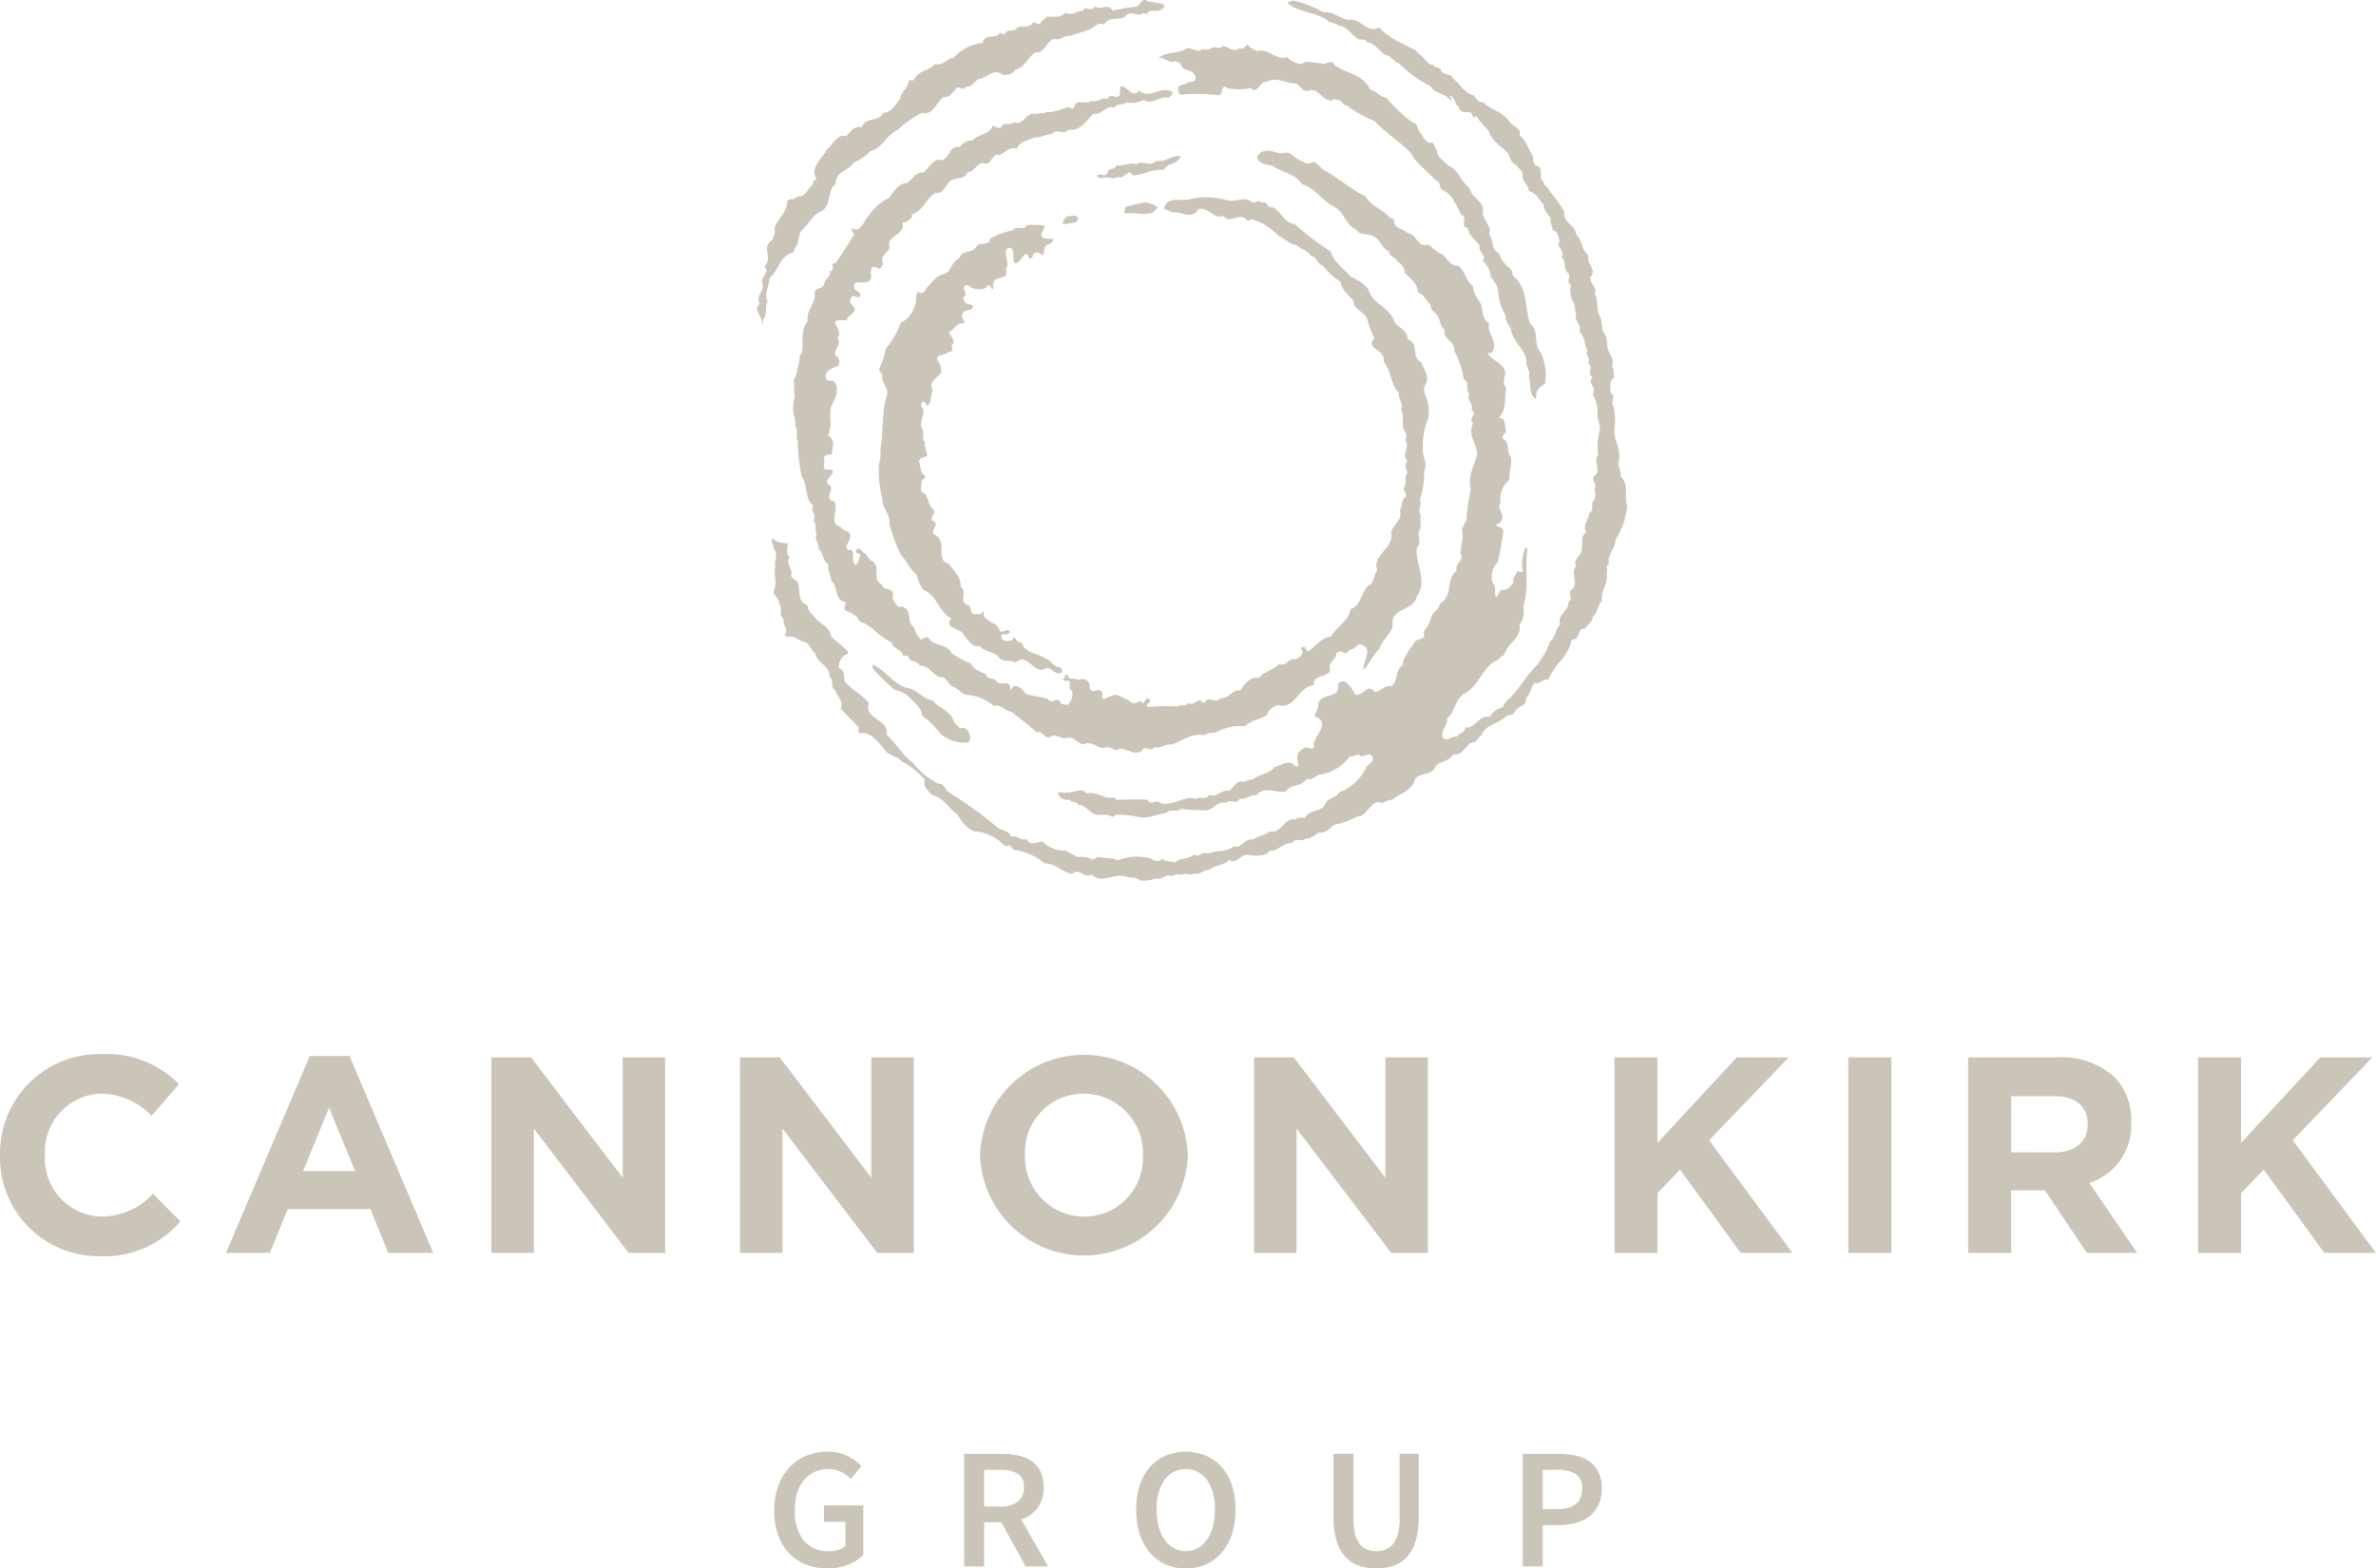 <svg id="CKG" xmlns="http://www.w3.org/2000/svg" xmlns:xlink="http://www.w3.org/1999/xlink" width="198.987" height="131.37" viewBox="0 0 198.987 131.37">
  <defs>
    <clipPath id="clip-path">
      <rect id="Rectangle_2605" data-name="Rectangle 2605" width="198.987" height="131.37" fill="#cac5b8"/>
    </clipPath>
  </defs>
  <g id="Group_18033" data-name="Group 18033" clip-path="url(#clip-path)">
    <path id="Path_11538" data-name="Path 11538" d="M119.605,34.052c.041-.642-.494-1.076-.286-1.737.494-.641-.064-1.385-.313-1.984-.868-.456-.081-1.551-1.135-1.925.039-.743-.745-.907-1.1-1.486-.353-1.179-1.885-1.489-2.171-2.687a3.53,3.53,0,0,0-1.448-1.035c-.58-.66-1.468-1.241-1.695-2.129a22.793,22.793,0,0,1-3.018-2.3c-.909-.1-1.1-1.032-1.882-1.427-.453.147-.453-.619-.889-.35-.246-.371-.558.1-.846-.061-.683-.579-1.324.1-2.128-.188a6.073,6.073,0,0,0-3.04-.061c-.807.186-1.945-.269-2.171.807l.682.289c.745-.083,1.675.66,2.191-.25.847-.245,1.262.848,2.089.56.618.723,1.446-.413,2.026.391.206,0,.413-.225.6,0,.848.126,1.569.931,2.273,1.428.393.206.766.6,1.2.6.415.372.972.456,1.283.951.494.06.457.641.951.785a5.976,5.976,0,0,0,1.528,1.385c0,.62.684,1.117,1.056,1.591.02.765.866.828,1.137,1.49a8.62,8.62,0,0,0,.6,1.631c-.7.85.58.869.745,1.552.124.145-.064.412.143.538.539.765.5,1.818,1.18,2.48-.084.558.411.889.165,1.447a.926.926,0,0,1,.144.662,1.186,1.186,0,0,0,.04.433c-.206.518.56.89.147,1.428.514.516-.372,1.2.207,1.734-.292.331-.083.642,0,.995-.292.329-.061.7-.207,1.094-.311.31.186.537.062.89-.434.289-.249.826-.5,1.2.333.746-.765,1.262-.7,1.883.145.91-.746,1.406-1.137,2.191a1.1,1.1,0,0,0-.042.888c-.226.352-.289.785-.494,1.138-.975.516-.684,1.757-1.739,2.128-.185.995-1.134,1.428-1.653,2.3-.786.042-1.3.889-1.924,1.241-.081-.125-.267-.187-.205-.352h-.291c-.144.144.043.291.043.434-.022.331-.372.455-.6.6-.52-.247-.765.684-1.323.354-.5.517-1.283.618-1.736,1.2-.684-.186-1.22.516-1.55,1.035-.643-.145-1.035.784-1.675.639-.269.415-.7.064-1.055.106-.125.1-.228.349-.435.246-.412-.474-.7.414-1.2.042-.289.413-.536.061-.888.309a16.413,16.413,0,0,0-2.482.043c-.369-.312.415-.312.146-.64-.33-.27-.351.246-.6.349-.288-.455-.516.145-.846-.061a5.415,5.415,0,0,0-1.428-.682,4.117,4.117,0,0,0-.991.394c-.186-.125-.062-.352-.1-.54-.208-.433-.477-.123-.848-.164-.353-.144-.1-.62-.394-.828a.6.6,0,0,0-.785-.061c-.269-.31-.683.061-.847-.35-.208-.456-.229.247-.456.247l.207.164c.786-.164.1.621.6.828a1.327,1.327,0,0,1-.349,1.156,1.835,1.835,0,0,1-.6-.1c-.208-.743-.726.188-1.1-.391-.56-.186-1.218-.206-1.778-.413-.329-.271-.578-.766-1.1-.642-.166.062-.081.371-.249.249-.018-.992-.888-.084-1.238-.786-.269-.146-.787-.084-.787-.455-.454-.248-1.052-.371-1.3-.93a7.345,7.345,0,0,1-1.592-.848c-.434-.867-1.51-.518-1.986-1.343a.993.993,0,0,0-.578.206,2.247,2.247,0,0,1-.6-1.053c-.684-.436-.1-1.22-.808-1.633-.164-.187-.329.041-.537-.105-.227-.286-.578-.6-.392-.992,0-.618-.868-.289-.952-.848-.907-.433-.041-1.342-.745-1.922-.309-.082-.432-.394-.6-.641-.349-.063-.535-.806-.827-.206.043.226.269.143.394.29-.145.288-.145.661-.394.846-.412-.268-.124-.868-.31-1.24-1.177.021.249-.929-.287-1.487-.208-.187-.561-.126-.643-.435-1.115-.309-.143-1.4-.557-2.152-1.075-.2.249-1.176-.539-1.424-.331-.537.6-.745.353-1.24h-.558c-.353-.27.063-.662-.145-.993.1-.331.454-.206.7-.31-.041-.477.353-1.179-.353-1.529a3.013,3.013,0,0,0,.2-1.468,4.386,4.386,0,0,1,.052-.971c.29-.58.7-1.22.394-1.925-.041-.225-.353-.288-.6-.247a.433.433,0,0,1-.246-.495c.186-.455.64-.6,1.054-.745a.612.612,0,0,0-.247-.89c-.1-.556.576-.908.186-1.446.372-.475-.022-.805-.186-1.24,0-.435.68-.144.992-.29.06-.33.432-.392.578-.7.289-.413-.5-.557-.29-1.034.166-.536.538-.019.785-.2.187-.331-.266-.456-.433-.642-.331-.91.828-.31,1.24-.7.288-.247.02-.642.144-.931.1-.474.456-.1.7-.062a1.056,1.056,0,0,0,.293-.434c-.352-.661.412-.847.538-1.345-.29-1.074,1.3-.99,1.1-2.046.061-.122.185-.081.308-.081.147-.229.621-.249.437-.661.888-.145,1.219-1.366,2.045-1.82.518.206.808-.579,1.137-.909.435-.434,1.3-.1,1.53-.828.639.042.745-.91,1.447-.7.621.084.538-.931,1.24-.7.431-.248.87-.725,1.428-.538.245-.662.97-.642,1.445-.952.54.062.971-.268,1.447-.248.414-.579.992.125,1.427-.392,1.013.144,1.427-.7,2.089-1.344.722.164,1.011-.745,1.777-.5.123-.414.682-.146.951-.434a2.449,2.449,0,0,0,1.488-.208c.722.436,1.341-.371,2.088-.186.1-.124.413-.309.289-.495-1.014-.558-1.9.681-2.77-.1-.578.723-.972-.455-1.591-.352v.6c-.167.682-.786-.208-1.035.433-.5-.165-.847.331-1.4.166-.436.414-1.263-.289-1.427.579-.228.227-.373-.206-.6,0-.58.1-1.1.455-1.695.35-.268.208-.558,0-.827.208-.909-.331-1.1,1.054-1.9.64-.268.352-.866-.021-1.033.394-.246.269-.6-.064-.744-.1-.249.785-1.2.684-1.7,1.24a1.32,1.32,0,0,0-1.072.559c-.87-.145-.747.806-1.449,1.095-.785-.206-1.1.7-1.591,1.034-.64-.042-.93.6-1.387.888-.7.022-1.115.744-1.487,1.241a4.243,4.243,0,0,0-1.695,1.489c-.392.372-.682,1.51-1.386,1.054-.186.206.146.33.146.537-.5.786-.994,1.633-1.529,2.377-.6.021.082.621-.5.7.144.5-.455.6-.455,1.034-.124.5-.743.268-.827.744.206.848-.783,1.487-.559,2.377-.66.806-.331,1.758-.495,2.646-.308.414-.145.889-.394,1.323.043.434-.226.723-.288,1.1.062.433,0,.889.082,1.3a3.005,3.005,0,0,0,.005,1.8,2.936,2.936,0,0,1,.056.683c.249.329,0,.763.188,1.178a15.531,15.531,0,0,0,.351,3.037c.495.683.208,1.8.952,2.419-.311.453.372.765,0,1.2.372.352.061.848.288,1.18-.247.474.249.743.143,1.2.435.392.353,1.035.848,1.343-.1.478.187.91.249,1.386.58.5.208,1.53,1.137,1.737.145.228-.186.454,0,.7.455.207,1.034.392,1.2.931,1.052.31,1.652,1.343,2.685,1.735.1.5.642.579.932.951-.082.393.39.04.494.289.126.5.767.27.952.744.725-.04,1.076.745,1.674.952.538-.084.682.578,1.054.785.476.124.807.724,1.283.7a3.969,3.969,0,0,1,2.189.931c.58-.188.929.433,1.491.494.68.558,1.423,1.117,2.087,1.7.455-.146.62.454,1.035.454.413-.35.907-.02,1.342.083.58-.33.993.352,1.489.495.7-.332,1.094.207,1.736.311.351-.246.745.061,1.1.185.619-.516,1.363.6,2.13,0,.352-.535.682.25,1.032-.289.518.165.931-.287,1.489-.207.868-.332,1.675-.97,2.687-.785a1.6,1.6,0,0,1,.931-.207,4.1,4.1,0,0,1,2.48-.536c.538-.538,1.3-.559,1.841-.952.125-.474.475-.64.889-.828,1.488.457,1.715-1.589,3.039-1.652-.086-.952,1.052-.58,1.383-1.241-.288-.7.475-.847.5-1.426a.412.412,0,0,1,.6-.062c.268.125.372-.1.6-.29.353.043.516-.475.829-.392,1.137.269.164,1.385.248,2.087.515-.434.763-1.22,1.342-1.736.164-.744.993-1.219,1.1-1.983-.229-1.49,1.777-1.119,2.025-2.441.93-1.219-.186-2.769,0-4.07.433-.416.042-.869.164-1.346.313-.37,0-.909.186-1.282-.35-.453.083-.91-.1-1.384a6.853,6.853,0,0,0,.351-2.378c.331-.641-.206-1.343-.1-1.985a5.7,5.7,0,0,1,.439-2.417,2.223,2.223,0,0,0,.013-.971" fill="#cac5b8"/>
    <path id="Path_11539" data-name="Path 11539" d="M97.488.376a.316.316,0,0,1-.206.394c-.393.329-.951-.083-1.24.392-.063.062-.186,0-.249-.1-.475.476-1.115-.308-1.53.312-.578.412-1.365-.084-1.8.682-.435-.207-.765.144-1.094.351-.541.269-1.18.373-1.738.6-.517-.082-.828.434-1.323.248-.725.208-.766,1.2-1.591,1.137-.64.392-.888,1.283-1.695,1.447a.928.928,0,0,1-1.1.393c-.744-.539-1.282.331-1.984.392-.332.207-.577.7-1.032.64-.27.478-.705-.268-.89.25-.27.228-.538.722-.993.6-.682.518-.827,1.549-1.8,1.344A7.762,7.762,0,0,0,75.162,10.9c-.929.37-1.219,1.487-2.232,1.735a4.456,4.456,0,0,1-1.448.993c-.476.722-1.528.743-1.487,1.777-.723.537-.353,1.634-1.1,2.231-.848.292-1.138,1.139-1.778,1.7-.33.412-.144,1.074-.559,1.425,0,.187-.124.434-.329.455-.91.309-1.035,1.467-1.8,2.088.021.662-.476,1.26-.145,1.921-.289.518.041,1.1-.392,1.551v.29c-.061-.02-.083.021-.1.042v.163c.206-.721-.806-1.239-.146-1.838-.455-.7.559-1.095.146-1.841.042-.454.7-.846.206-1.282.806-.661-.291-1.571.642-2.19a1.854,1.854,0,0,0,.246-1.094c.289-.746,1.055-1.3,1.035-2.172.184-.29.66-.041.846-.413.683.144.888-.7,1.345-1.034-.126-.27.227-.27.247-.495-.537-.868.476-1.593.849-2.338.5-.412.889-1.383,1.673-1.176.372-.415.662-.871,1.3-.746.329-.91,1.365-.372,1.779-1.2.721-.02,1.011-.682,1.446-1.2,0-.495.641-.869.681-1.426.083-.207.332-.02.456-.143.413-.869,1.281-.684,1.777-1.345.58.29.972-.5,1.552-.5A3.724,3.724,0,0,1,82.293,3.6c.147-.868,1.1-.248,1.448-.849.146.043.268.146.432.1.167-.453.52-.2.851-.35.39-.62,1.134.082,1.487-.641.145,0,.372.165.6.145.062-.289.392-.352.537-.6.621-.04,1.157.144,1.592-.352.516.333.93-.164,1.447-.144.186-.495.786.185.993-.393.5.434,1.054-.331,1.489.352.6-.083,1.3-.248,1.983-.309.414-.145.477-.849.992-.435a8.5,8.5,0,0,1,1.344.247" fill="#cac5b8"/>
    <path id="Path_11540" data-name="Path 11540" d="M136.269,42.34c-.271-.7.208-1.777-.539-2.418.1-.537-.412-.992-.1-1.446a4.616,4.616,0,0,0-.3-1.592,2.663,2.663,0,0,1-.131-.889,5.52,5.52,0,0,0-.065-1.943c-.308-.352.253-.869-.245-1.137,0-.414-.188-1.013.31-1.282-.144-.269.083-.682-.206-.89.331-.847-.6-1.281-.352-2.149-.185-.061-.061-.25-.1-.393-.455-.475-.329-1.034-.5-1.633-.455-.6-.1-1.406-.5-1.985.271-.557-.456-.827-.329-1.385.557-.66-.437-1.178-.166-1.8-.622-.415-.477-1.241-1.035-1.737-.082-.825-1.159-1.032-.992-1.921a13.9,13.9,0,0,0-1.283-1.8c-.04-.267-.537-.412-.412-.682-.558-.29-.019-1.115-.537-1.342-.37-.085-.434-.476-.394-.848-.433-.559-.538-1.3-1.136-1.737.208-.558-.558-.744-.848-1.138-.494-.827-1.55-.971-2.191-1.632-.31.063-.6-.249-.745-.558-.785-.145-1.178-.951-1.736-1.386-.205-.475-.68-.267-1.034-.639-.02-.415-.535-.207-.641-.54-.639,0-.741-.722-1.24-.908-.227-.434-.846-.537-1.241-.827A6.159,6.159,0,0,1,115.494,2.3c-.952.558-1.532-.764-2.441-.64-.845-.02-1.364-.744-2.232-.641a9.237,9.237,0,0,0-2.586-.991c-.081.187-.391.021-.391.247.91.744,2.212.744,3.226,1.345.268.35.744.247,1.054.538.764.061,1.013.764,1.674,1.135.227.063.5-.082.7.248.621.042,1.013.725,1.487,1.054.475.022.723.558,1.138.684a10.606,10.606,0,0,0,2.687,1.943c.394.682,1.221.537,1.675,1.2l.1-.1c.022-.123-.268-.185-.1-.309.371.186.371.724.7.95.188.889,1.1-.041,1.18.889.123.062.142-.1.2-.187a12.638,12.638,0,0,0,1.1,1.282c.25.869,1.074,1.284,1.673,1.945.125.352.23.784.663.93.122.29.642.5.5.951,0,.474.558.743.536,1.24.58.062.848.744,1.24,1.1-.039.433.374.828.6,1.178-.1.27.164.7.146.993.474.082.495.579.6.95-.391.495.54.725.147,1.282.474.351.08,1.054.6,1.387.207.308-.248.721.186.948a2.683,2.683,0,0,0,.1,1.283c.332.372.166.826.351,1.2-.268.579.538.807.25,1.447.514.392.391,1.076.7,1.572-.29.351.33.64.041,1.054.516.372-.186.848.392,1.177-.515.517.373.87,0,1.446a3.049,3.049,0,0,1,.394,1.695c0,.456.229.828.207,1.284a4.827,4.827,0,0,0-.146,2.088c-.475.558.309,1.281-.31,1.776-.372.372.31.643,0,1.055a1.746,1.746,0,0,1,0,.93c-.435.31.084.827-.435,1.094-.021.58-.619,1.035-.246,1.636-.518.328-.269.928-.4,1.383.126.537-.785.829-.454,1.447-.576.683.353,1.448-.454,2.028-.206.31.247.743-.186.91.124.8-1.032,1.136-.7,1.984-.414.287-.35,1.051-.849,1.385a4.952,4.952,0,0,1-.837,1.6c-.054.093-.107.185-.155.281-.886.825-1.528,2.024-2.375,2.871a1.609,1.609,0,0,0-.6.807c-.374-.041-.888.393-1.073.785-.869-.288-1.241,1.034-2.047.848-.02.434-.5.477-.744.787-.372-.1-.725.435-1.137.1-.269-.642.475-1.056.35-1.634.684-.578.621-1.487,1.386-2.045,1.22-.58,1.448-1.986,2.583-2.73a.4.4,0,0,0,.21-.073c.2-.13.31-.392.577-.422.248-.992,1.55-1.489,1.3-2.627.434-.371.372-1.074.331-1.53.5-1.445.1-3.244.352-4.775l-.185-.081a3.312,3.312,0,0,0-.208,1.984c-.1.146-.353-.083-.5,0-.082.31-.412.517-.288.931-.229.27-.5.662-.911.6-.309.042-.331.392-.494.6-.311-.229.042-.826-.289-1.1a1.621,1.621,0,0,1,.35-1.777,19.719,19.719,0,0,0,.5-2.687c-.126-.289-.374-.289-.6-.393,0-.248.353-.145.394-.394.434-.579-.413-.99-.041-1.55a2.124,2.124,0,0,1,.743-1.921c-.041-.7.29-1.364.1-1.985-.328-.311-.107-.993-.437-1.3a.442.442,0,0,0-.16-.1c-.146-.25,0-.456.245-.579-.2-.415.086-1.241-.641-1.2.727-.764.436-1.571.641-2.522-.413-.434-.059-.91-.1-1.344-.127-.743-1.1-.93-1.45-1.549l.352-.084c.579-.909-.455-1.57-.246-2.439-.725-.392-.414-1.323-.849-1.882a2.461,2.461,0,0,1-.495-1.2c-.622-.495-.642-1.28-1.241-1.736-.662.061-.952-.682-1.383-.992-.437-.1-.769-.6-1.141-.786-.991.29-.887-.909-1.695-.949-.349-.4-1.238-.353-1.134-1.1a.437.437,0,0,0-.353-.187c-.6-.7-1.613-.991-2.067-1.8-1.159-.578-2.148-1.426-3.224-2.068-.516-.124-.909-1.116-1.4-.7-.249.022-.52.022-.643-.207-.6-.019-.931-.889-1.591-.64-.643.063-1.139-.413-1.821-.1-.186.122-.454.309-.351.6.311.454.849.454,1.24.557.805.558,1.9.641,2.48,1.53,1.1.331,1.738,1.447,2.772,1.942.825.476.866,1.51,1.8,1.884.332.536.867.246,1.384.536.661.31.746,1.074,1.386,1.3l-.043.042c0,.289.333.412.539.536.165.373.868.622.744,1.159.477.517,1.076.889,1.139,1.674.514.145.639.723,1.052,1.055-.042.37.309.578.538.827.288.393.207.929.642,1.24-.229.785.928.992.805,1.8a6.534,6.534,0,0,1,.785,2.338c.6.31.04.827.5,1.24-.393.434.414.807.146,1.324.618.35-.353.723.145,1.1a1.7,1.7,0,0,0,.031,1.489,5.092,5.092,0,0,1,.319,1.055c-.186.991-.87,1.92-.537,3.016a19.473,19.473,0,0,0-.352,2.233c.082.412-.331.766-.394,1.2.186.578-.144,1.323-.1,2.026.288.538-.517.764-.351,1.341-.971.849-.229,2.048-1.386,2.772-.04.412-.476.661-.7.992a3.247,3.247,0,0,1-.682,1.385c.287.868-.7.372-.847,1.054a5.369,5.369,0,0,0-.841,1.353,1.219,1.219,0,0,0-.049.385c-.682.432-.331,1.323-.992,1.776-.516-.145-.868.453-1.386.453-.62-.826-.951.5-1.653.189a2.637,2.637,0,0,0-.785-1.035.467.467,0,0,0-.6.208c.189,1.283-1.3.619-1.673,1.632.042.413-.185.662-.308,1.033,1.568.642-.249,1.7-.041,2.584-.125.312-.435.042-.643.042a1.245,1.245,0,0,0-.662.455c-.2.331,0,.7,0,1.032a.207.207,0,0,1-.246.106c-.52-.684-1.18-.044-1.778.06-.437.62-1.262.559-1.779,1.035a1.823,1.823,0,0,0-.743.206c-.6-.186-.889.454-1.242.744-.682-.145-1.033.62-1.695.331-.267.5-.723.1-1.093.352-.932-.352-1.821.621-2.979.35-.351-.413-.806.29-1.1-.288A25.1,25.1,0,0,0,93.519,67l-.206-.207c-.829.207-1.449-.559-2.275-.332-.537-.558-1.1,0-1.695-.1-.247.186-.6-.207-.743.144l.144.208a.828.828,0,0,0,.846.248c.147.372.56.061.7.433.558,0,.889.58,1.385.807.474.126.889-.062,1.344.144.309.228.372-.248.639-.1a7.214,7.214,0,0,1,1.781.208c.744.144,1.465-.289,2.231-.352.349-.413.868-.019,1.24-.35a13.286,13.286,0,0,0,1.8.1c.827.229,1.136-.827,1.987-.6.308-.413.866.208,1.135-.35.537.082.868-.352,1.385-.291.6-.786,1.673-.185,2.439-.307.455-.684,1.323-.353,1.777-1.078.516.188.726-.31,1.139-.349a3.771,3.771,0,0,0,2.438-1.489,3.5,3.5,0,0,0,.786-.207c.309.495.85-.353,1.136.207.188.37-.247.578-.5.846a4.03,4.03,0,0,1-2.273,2.13c-.27.475-.827.436-1.136.888-.268.829-1.3.476-1.7,1.2-.228.124-.62-.1-.787.186-1.052-.226-1.134,1.24-2.191.993-.392.331-.991.391-1.426.7-.682-.184-.929.828-1.591.54-.6.556-1.51.309-2.191.64-.435-.27-.683.351-1.139.063-.452.433-1.178.246-1.632.679-.267-.164-.764-.038-1.052-.33-.333.393-.7.1-1.078-.061a4.486,4.486,0,0,0-2.645.205c-.433-.269-1.054-.123-1.632-.307-.188.06-.332.288-.6.2-.312-.246-.767-.145-1.179-.2l-.889-.5a2.672,2.672,0,0,1-1.944-.744c-.475-.082-1.033.434-1.385-.249-.5.227-.764-.371-1.3-.184-.122-.477-.661-.518-1.03-.7A37.447,37.447,0,0,0,79.381,66.3c-.228-.208-.333-.7-.746-.643a5.969,5.969,0,0,1-2.15-1.736c-.909-.662-1.426-1.673-2.234-2.378.25-1.343-1.922-1.239-1.487-2.686-.662-.724-1.364-1.054-2.026-1.779-.082-.476.041-.909-.494-1.137a1.36,1.36,0,0,1,.453-1.053c.123-.064.394-.1.331-.29-.413-.474-.951-.827-1.427-1.282-.082-.744-.744-.971-1.24-1.447-.247-.392-.764-.64-.7-1.138-1.034-.413-.516-1.364-.929-2.087-.248-.062-.309-.228-.495-.392.247-.6-.519-.993-.1-1.593-.353-.269-.186-.845-.145-1.136-.413-.062-.97-.041-1.3-.455-.186.33.125.578.1.888.455.414-.021,1.076.145,1.489-.188.661.166,1.283-.1,1.944-.208.475.474.7.412,1.2.392.35-.144.93.392,1.239-.143.56.5.868.041,1.386.1.04.207.1.311.145.5-.166.888.268,1.323.393.517.123.579.7.95.95a1.206,1.206,0,0,0,.323.609c.375.413.92.7.876,1.376.435.268,0,.888.5,1.137.145.517.743.951.433,1.529l1.55,1.592c-.063.125-.124.372.043.456.888-.126,1.446.64,2.026,1.28.288.641,1.074.559,1.444,1.055a6.368,6.368,0,0,1,1.987,1.572c-.166.578.267.93.641,1.3.929.189,1.362,1.117,2.128,1.633a3,3,0,0,0,1.346,1.387,3.706,3.706,0,0,1,1.981.7c.29.146.6.745,1,.436l.35.413A5.2,5.2,0,0,1,87.5,72.314c.89,0,1.469.745,2.294.89.6-.58,1.076.476,1.634.041.891.869,1.9-.208,2.916.208.372.1.766-.022,1.1.288a2.87,2.87,0,0,0,1.383-.186c.516.249.806-.477,1.344-.147.269-.289.6-.1.89-.163.308-.186.621.163.908-.082.5.186.828-.331,1.322-.31.5-.435,1.179-.33,1.654-.848.476.413.89-.269,1.324-.394l1.1.063c.391-.063.745-.042.949-.414.724.063,1.181-.723,1.883-.643.226-.472.846-.06,1.137-.39.395.061.763-.268,1.1-.5.557.1.91-.329,1.281-.641a6.961,6.961,0,0,0,1.944-.7c.908.022,1.136-1.59,2.128-1.1.291-.309.767-.186,1.056-.493.619-.394,1.2-.559,1.57-1.243.186-.885,1.22-.537,1.7-1.137.288-.764,1.2-.495,1.59-1.239.785.164.973-.724,1.592-.992.394.041.457-.477.788-.6.33-.931,1.4-.931,2.026-1.573.2-.185.536-.062.7-.308.246-.621,1.074-.477.989-1.243.437-.349.354-.908.747-1.28.413.207.7-.394,1.1-.247a6.883,6.883,0,0,1,1.085-1.625,5,5,0,0,0,.753-1.208c.085-.165,0-.435.251-.538.641-.042.31-.93.991-.909.249-.372.641-.558.682-1.034.455-.351.329-.93.745-1.28-.1-.87.58-1.531.392-2.3.188-.268-.186-.6.207-.785-.207-.723.558-1.344.538-2.046a6.368,6.368,0,0,0,.993-2.874" fill="#cac5b8"/>
    <path id="Path_11541" data-name="Path 11541" d="M105.26,4.283c.929-.311,1.613.848,2.542.5a1.683,1.683,0,0,0,1.24.558c.476-.371.952-.02,1.532-.061.392.331.867-.476,1.2.163.971.746,2.376.746,2.977,2.07.5.1.807.6,1.343.66a13.691,13.691,0,0,0,2.171,2.068c.557.04.393.764.805.992a1.276,1.276,0,0,0,.642.746c.476-.188.37.37.6.557.043.6.559.929.991,1.342.91.415,1.015,1.3,1.778,1.881.166.849,1.281,1.1,1.1,2.027,0,.683.806,1.178.54,1.84.369.435.143,1.239.8,1.591a2.851,2.851,0,0,0,.826,1.179c.23.227.375.33.312.663,1.342,1.053,1.013,2.686,1.487,4.05.806.6.227,1.8.89,2.4a4.544,4.544,0,0,1,.349,2.667,1.331,1.331,0,0,0-.7.641l-.043.6c-.641-.31-.392-1.3-.6-1.881.167-.5-.31-.848-.205-1.387-.208-.989-1.137-1.528-1.282-2.541-.144-.392-.517-.7-.454-1.178a4.215,4.215,0,0,1-.643-2.129,2.373,2.373,0,0,0-.6-1.1,1.978,1.978,0,0,0-.683-1.344c.352-.537-.431-.744-.247-1.281-.353-.455-.973-.931-.991-1.489-.785-.1.082-.909-.558-1.1-.413-.723-.686-1.674-1.532-2.046-.412-.187-.1-.7-.6-.827-.6-.7-1.713-1.488-2.086-2.294-.932-.973-2.129-1.674-3.017-2.668A11.082,11.082,0,0,1,113.012,9c-.146-.249-.559-.126-.6-.434a1.055,1.055,0,0,0-.787-.249c-.083.165-.309.1-.412.041-.581-.144-.911-1.054-1.634-.744-.621.083-.66-.62-1.24-.64-.745-.043-1.553-.579-2.275-.1-.538-.165-.7,1.1-1.345.5a4.355,4.355,0,0,1-1.941,0,.28.28,0,0,0-.249-.1c-.351.166-.041.684-.5.7a14.735,14.735,0,0,0-3.161-.042.584.584,0,0,1-.144-.7c.205-.124.557-.145.784-.352.35.02.807-.144.537-.6-.226-.516-1.013-.268-1.136-.888a.606.606,0,0,0-.745-.187c-.394-.061-.744-.432-1.136-.352.661-.557,1.673-.309,2.377-.805.539-.041.847.434,1.345.062a1,1,0,0,0,.6,0c.29-.372.742.1,1.032-.246.517,0,.953.639,1.448.143.353.27.434-.248.682-.248.205.289.5.351.744.537" fill="#cac5b8"/>
    <path id="Path_11542" data-name="Path 11542" d="M98.874,13.07c-.227.744-1.078.537-1.386,1.136a5.176,5.176,0,0,0-1.8.352c-.37.019-.785.331-1.032-.145-.372.1-.642.578-1.054.393-.372.35-.888-.167-1.324.145-.143-.062-.309-.062-.414-.186.208-.455.746.288.91-.394.124-.31.621-.124.682-.5.682.021,1.262-.289,1.738-.1.476-.435,1.177.289,1.632-.311.747.185,1.283-.494,2.048-.391" fill="#cac5b8"/>
    <path id="Path_11543" data-name="Path 11543" d="M96.93,17.347c-.494.992-1.736.353-2.624.538-.27-.082-.063-.352-.043-.538.5-.185,1.055-.248,1.571-.411a2.5,2.5,0,0,1,1.1.411" fill="#cac5b8"/>
    <path id="Path_11544" data-name="Path 11544" d="M90.294,18.236c0,.559-.662.353-.992.539l-.311-.04c.062-.332.248-.642.6-.642.228.02.539-.125.7.143" fill="#cac5b8"/>
    <path id="Path_11545" data-name="Path 11545" d="M87.5,18.878c0,.352-.62.826-.041,1.095l.744.042c0,.475-.682.371-.744.846l-.063.5c-.245-.021-.392-.289-.68-.206-.331.1-.126.558-.5.495-.064-.144-.124-.329-.31-.392-.33.248-.435.683-.888.806-.331-.351.061-.93-.353-1.3-.142,0-.309,0-.391.145-.166.619.331,1.117-.042,1.654.351,1.054-1.035.373-1.055,1.28,0,.146.042.292-.04.4-.124-.063-.145-.414-.394-.353-.371.475-.806.353-1.3.249-.184-.082-.288-.31-.535-.249-.537.29.288.682-.21.993-.082.289.167.474.353.6.186.02.353.02.454.207-.123.434-.785.164-.889.6-.245.331.249.477.082.827-.515-.186-.8.537-1.238.7.164.413.476.517.35.993-.309.206.249.723-.35.641-.249.391-1.241.1-.889.846a.955.955,0,0,1,.208.953c-.354.474-1.077.762-.642,1.488-.29.371-.043,1.032-.5,1.239a1.1,1.1,0,0,0-.208-.311c-.29-.123-.249.207-.29.353.558.64-.288,1.283.084,1.878.247.374-.084.807.247,1.14-.083.455.186.806.167,1.157-.25.1-.663.123-.663.5.184.372.02.932.5,1.137.041.248-.206.269-.29.5a5.583,5.583,0,0,0-.041.847c.744.291.454,1.076.993,1.427.33.373-.268.62-.062.992.805.329-.31.744.207,1.2,1.137.559-.019,2.128,1.178,2.42.392.6,1.074,1.135.993,1.941.639.414-.25,1.261.661,1.531.29.249.06.58.435.743.247-.061.64.166.7-.184.289-.064.06.289.186.392.35.516,1.116.516,1.3,1.2.312.248.6-.308.848.084-.166.473-.949-.125-.662.6.187.27.558.145.807.1.145-.042.165-.433.29-.145a.69.69,0,0,0,.558.352c.249.888,1.323.867,1.985,1.322.494.124.658.763,1.238.744.083.126.271.375.083.455-.641.268-.888-.764-1.529-.247-.889.1-1.408-1.448-2.274-.6-.5-.309-1.117.084-1.489-.537-.474-.435-1.117-.372-1.55-.848-.62.1-.907-.455-1.282-.848-.145-.724-1.736-.5-1.1-1.488-1.054-.536-1.157-1.923-2.336-2.377a3.447,3.447,0,0,1-.537-1.24c-.578-.475-.808-1.157-1.345-1.694a15.814,15.814,0,0,1-.949-2.564c.123-.766-.6-1.3-.581-2.088a10.328,10.328,0,0,1-.309-2.832,4.576,4.576,0,0,0,.145-1.446c.268-1.346.061-3.122.558-4.509.082-.64-.558-1.032-.394-1.631-.1-.186-.35-.331-.249-.6a6.26,6.26,0,0,0,.54-1.632,6.793,6.793,0,0,0,1.239-2.132,2.409,2.409,0,0,0,1.282-2.335c.1-.061.043-.206.165-.249a.406.406,0,0,0,.642-.247c.475-.517.93-1.2,1.674-1.3.5-.333.558-1.077,1.16-1.283.225-.786,1.052-.311,1.425-.993.247-.414,1.054.043,1.137-.641a6.122,6.122,0,0,1,1.9-.7c.309-.475.888.123,1.177-.433a7.308,7.308,0,0,1,1.488.041" fill="#cac5b8"/>
    <path id="Path_11546" data-name="Path 11546" d="M73.26,20.015c-.062.02-.147-.042-.187.062l-.1-.165c.043.165.143.1.29.1" fill="#cac5b8"/>
    <path id="Path_11547" data-name="Path 11547" d="M76.236,57.679c.682.206,1.158.909,1.9.992.454.661,1.385.806,1.673,1.592a1.9,1.9,0,0,0,.6.744c.454-.166.7.184.784.536.123.166.02.453-.082.642a3.151,3.151,0,0,1-2.3-.682,7.1,7.1,0,0,0-1.59-1.551c-.022-.641-.641-1.116-1.035-1.528a2.284,2.284,0,0,0-1.242-.642,14.569,14.569,0,0,1-1.88-1.84c0-.1-.041-.247.105-.247,1.136.559,1.757,1.776,3.058,1.984" fill="#cac5b8"/>
    <path id="Path_11548" data-name="Path 11548" d="M0,96.8v-.047a8.322,8.322,0,0,1,8.537-8.468,8.446,8.446,0,0,1,6.456,2.527L12.7,93.451A6.043,6.043,0,0,0,8.514,91.6a4.851,4.851,0,0,0-4.748,5.1v.047A4.863,4.863,0,0,0,8.514,101.9a5.908,5.908,0,0,0,4.3-1.918l2.292,2.315A8.364,8.364,0,0,1,8.4,105.217,8.264,8.264,0,0,1,0,96.8" fill="#cac5b8"/>
    <path id="Path_11549" data-name="Path 11549" d="M25.946,88.445h3.321l7.018,16.492H32.519l-1.5-3.673H24.1l-1.5,3.673H18.928Zm3.789,9.638L27.56,92.772l-2.176,5.311Z" fill="#cac5b8"/>
    <path id="Path_11550" data-name="Path 11550" d="M41.155,88.562h3.321l7.673,10.082V88.562h3.556v16.374H52.64L44.711,94.527v10.409H41.155Z" fill="#cac5b8"/>
    <path id="Path_11551" data-name="Path 11551" d="M61.979,88.562H65.3l7.673,10.082V88.562h3.556v16.374H73.464L65.535,94.527v10.409H61.979Z" fill="#cac5b8"/>
    <path id="Path_11552" data-name="Path 11552" d="M82.077,96.8v-.047a8.706,8.706,0,0,1,17.4-.047v.047a8.706,8.706,0,0,1-17.4.047m13.637,0v-.047A4.974,4.974,0,0,0,90.755,91.6a4.9,4.9,0,0,0-4.912,5.1v.047A4.975,4.975,0,0,0,90.8,101.9a4.9,4.9,0,0,0,4.912-5.1" fill="#cac5b8"/>
    <path id="Path_11553" data-name="Path 11553" d="M105.029,88.562h3.321l7.673,10.082V88.562h3.556v16.374h-3.065l-7.929-10.409v10.409h-3.556Z" fill="#cac5b8"/>
    <path id="Path_11554" data-name="Path 11554" d="M135.21,88.562h3.6v7.157l6.643-7.157h4.351l-6.667,6.947,6.97,9.427h-4.327l-5.076-6.971-1.894,1.965v5.006h-3.6Z" fill="#cac5b8"/>
    <rect id="Rectangle_2604" data-name="Rectangle 2604" width="3.603" height="16.374" transform="translate(154.794 88.562)" fill="#cac5b8"/>
    <path id="Path_11555" data-name="Path 11555" d="M164.831,88.562h7.485a6.532,6.532,0,0,1,4.773,1.66,5.142,5.142,0,0,1,1.4,3.743v.047a5.084,5.084,0,0,1-3.509,5.076l4,5.848h-4.211l-3.508-5.24h-2.83v5.24h-3.6Zm7.252,7.953c1.754,0,2.76-.936,2.76-2.315v-.047c0-1.544-1.076-2.34-2.83-2.34h-3.579v4.7Z" fill="#cac5b8"/>
    <path id="Path_11556" data-name="Path 11556" d="M184.087,88.562h3.6v7.157l6.643-7.157h4.351l-6.667,6.947,6.97,9.427H194.66l-5.076-6.971L187.69,99.93v5.006h-3.6Z" fill="#cac5b8"/>
    <path id="Path_11557" data-name="Path 11557" d="M69.282,131.37a4.816,4.816,0,0,1-1.767-.317,3.9,3.9,0,0,1-1.413-.938,4.278,4.278,0,0,1-.93-1.528,6.037,6.037,0,0,1-.331-2.076,5.839,5.839,0,0,1,.345-2.07,4.594,4.594,0,0,1,.945-1.55,3.971,3.971,0,0,1,1.413-.966,4.589,4.589,0,0,1,1.753-.332,3.643,3.643,0,0,1,1.709.368,4.512,4.512,0,0,1,1.146.829l-.894,1.081a3.714,3.714,0,0,0-.8-.584,2.306,2.306,0,0,0-1.1-.237,2.691,2.691,0,0,0-1.146.237,2.519,2.519,0,0,0-.88.678,3.115,3.115,0,0,0-.569,1.074,4.691,4.691,0,0,0-.2,1.428A3.961,3.961,0,0,0,67.285,129a2.589,2.589,0,0,0,2.155.916,2.649,2.649,0,0,0,.765-.108,1.58,1.58,0,0,0,.591-.311v-2.033H69.008v-1.37H72.3v4.153a3.846,3.846,0,0,1-1.262.8,4.557,4.557,0,0,1-1.752.324" fill="#cac5b8"/>
    <path id="Path_11558" data-name="Path 11558" d="M80.746,131.2v-9.432h3.187a6.246,6.246,0,0,1,1.37.144,3.058,3.058,0,0,1,1.1.469,2.258,2.258,0,0,1,.729.859,2.943,2.943,0,0,1,.267,1.326,2.782,2.782,0,0,1-.512,1.745,2.819,2.819,0,0,1-1.362.952l2.249,3.937H85.895l-2.035-3.692H82.419V131.2Zm1.673-5.019H83.76a2.352,2.352,0,0,0,1.478-.4,1.451,1.451,0,0,0,.512-1.212,1.231,1.231,0,0,0-.512-1.139,2.823,2.823,0,0,0-1.478-.317H82.419Z" fill="#cac5b8"/>
    <path id="Path_11559" data-name="Path 11559" d="M99.307,131.37a4.107,4.107,0,0,1-1.687-.339,3.646,3.646,0,0,1-1.313-.98,4.608,4.608,0,0,1-.851-1.55,6.512,6.512,0,0,1-.3-2.063,6.4,6.4,0,0,1,.3-2.041,4.383,4.383,0,0,1,.851-1.521,3.675,3.675,0,0,1,1.313-.951,4.452,4.452,0,0,1,3.374,0,3.75,3.75,0,0,1,1.319.951,4.316,4.316,0,0,1,.858,1.521,6.4,6.4,0,0,1,.3,2.041,6.511,6.511,0,0,1-.3,2.063,4.535,4.535,0,0,1-.858,1.55,3.719,3.719,0,0,1-1.319.98,4.12,4.12,0,0,1-1.687.339m0-1.456a2.07,2.07,0,0,0,1.009-.245,2.249,2.249,0,0,0,.764-.7,3.507,3.507,0,0,0,.491-1.1,5.528,5.528,0,0,0,.173-1.435,4.15,4.15,0,0,0-.657-2.487,2.21,2.21,0,0,0-3.561,0,4.15,4.15,0,0,0-.657,2.487,5.528,5.528,0,0,0,.173,1.435,3.507,3.507,0,0,0,.491,1.1,2.258,2.258,0,0,0,.764.7,2.071,2.071,0,0,0,1.01.245" fill="#cac5b8"/>
    <path id="Path_11560" data-name="Path 11560" d="M115.256,131.37a4.333,4.333,0,0,1-1.479-.237,2.766,2.766,0,0,1-1.125-.758,3.5,3.5,0,0,1-.72-1.334,6.739,6.739,0,0,1-.253-1.983v-5.292h1.673v5.422a5.205,5.205,0,0,0,.137,1.29,2.244,2.244,0,0,0,.389.844,1.425,1.425,0,0,0,.6.454,2.084,2.084,0,0,0,.779.138,2.2,2.2,0,0,0,.793-.138,1.46,1.46,0,0,0,.62-.454,2.236,2.236,0,0,0,.4-.844,4.9,4.9,0,0,0,.145-1.29v-5.422h1.6v5.292a6.966,6.966,0,0,1-.246,1.983,3.427,3.427,0,0,1-.713,1.334,2.766,2.766,0,0,1-1.125.758,4.332,4.332,0,0,1-1.478.237" fill="#cac5b8"/>
    <path id="Path_11561" data-name="Path 11561" d="M127.528,131.2v-9.432H130.5a6.9,6.9,0,0,1,1.449.145,3.123,3.123,0,0,1,1.161.49,2.368,2.368,0,0,1,.764.9,3.1,3.1,0,0,1,.274,1.377,3.137,3.137,0,0,1-.274,1.356,2.659,2.659,0,0,1-.757.959,3.154,3.154,0,0,1-1.14.562,5.309,5.309,0,0,1-1.42.181H129.2V131.2Zm1.673-4.8h1.226q2.076,0,2.076-1.717a1.337,1.337,0,0,0-.54-1.232,3.031,3.031,0,0,0-1.594-.339H129.2Z" fill="#cac5b8"/>
  </g>
</svg>
